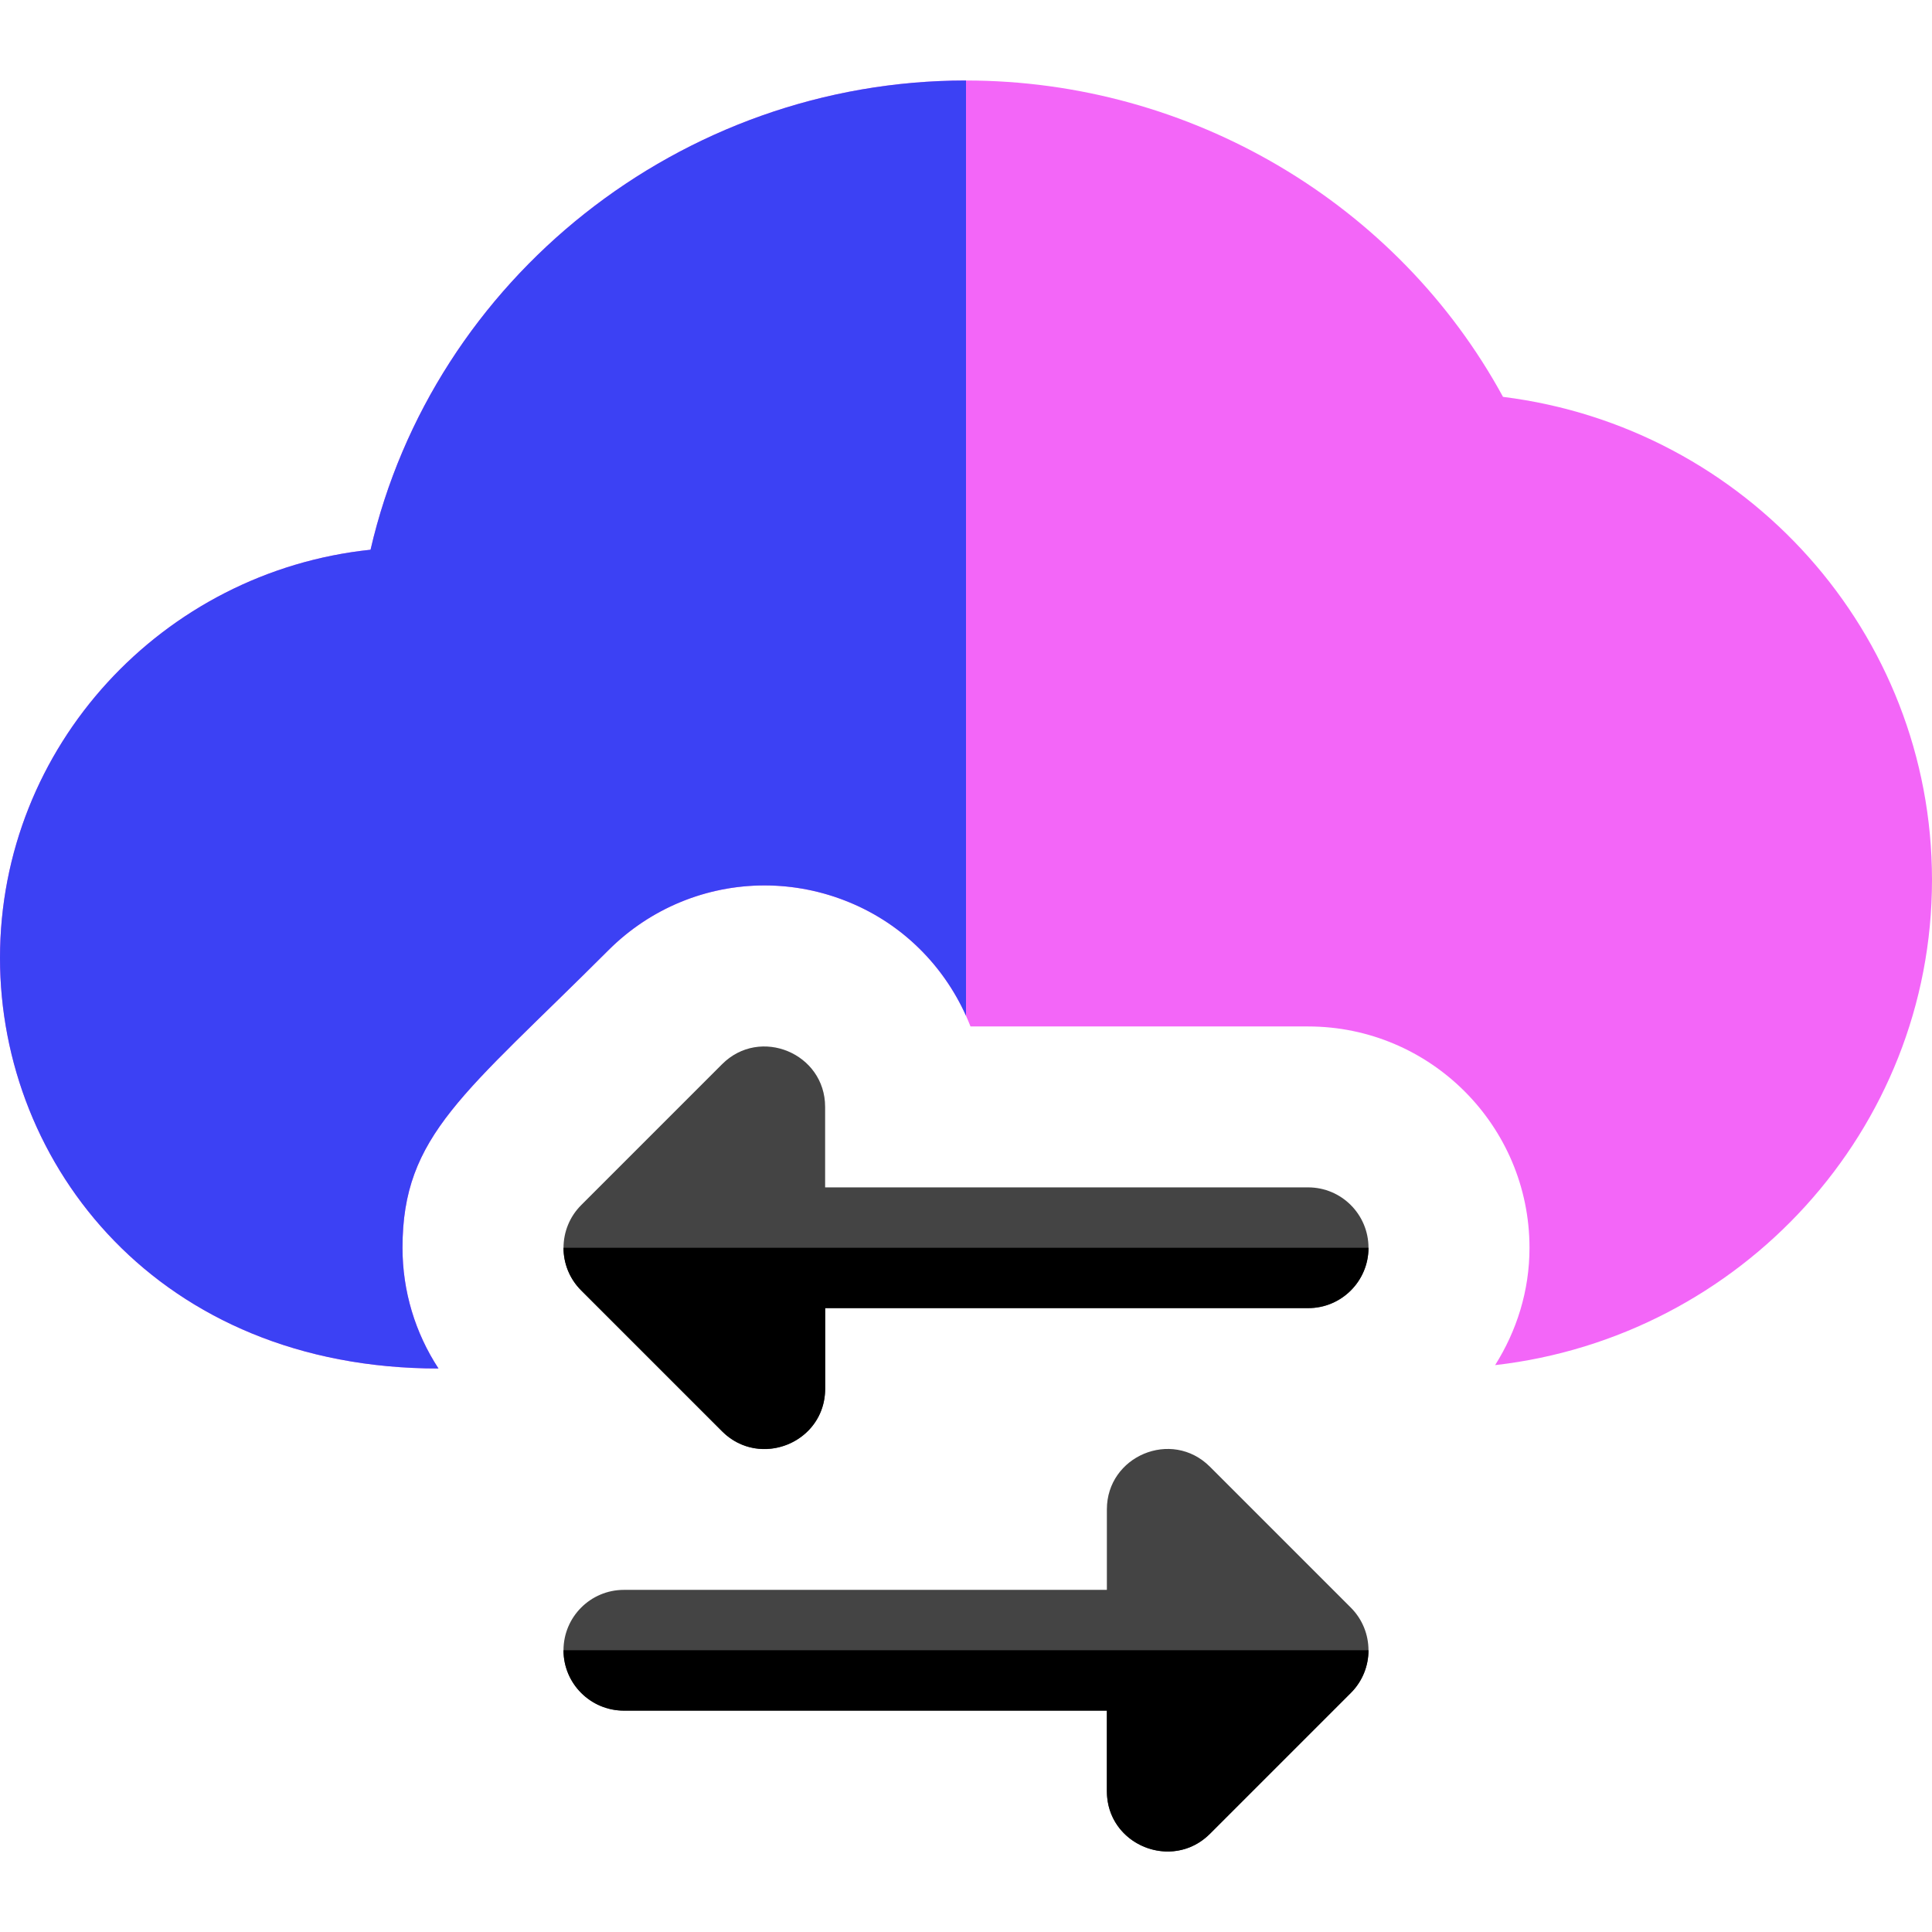 <?xml version="1.0"?>
<svg xmlns="http://www.w3.org/2000/svg" id="color" enable-background="new 0 0 24 24" height="512px" viewBox="0 0 24 24" width="512px" class=""><g><path d="m18.671 4.93c-1.308-2.401-3.879-3.93-6.671-3.93-3.545 0-6.62 2.465-7.397 5.829-2.583.271-4.603 2.442-4.603 5.071 0 2.576 1.973 5.1 5.447 5.1-.289-.442-.447-.959-.447-1.5 0-1.403.768-1.906 2.556-3.694.79-.791 1.967-1.023 3-.595.705.292 1.233.856 1.5 1.54h4.194c1.517 0 2.75 1.233 2.75 2.75 0 .536-.16 1.033-.427 1.457 3.05-.348 5.427-2.917 5.427-6.028 0-3.067-2.307-5.623-5.329-6z" fill="#2196f3" data-original="#2196F3" class="" data-old_color="#2196f3" style="fill:#F366F8"/><path d="m12 1c-3.545 0-6.62 2.465-7.397 5.829-2.583.271-4.603 2.442-4.603 5.071 0 2.576 1.973 5.1 5.447 5.1-.289-.442-.447-.959-.447-1.5 0-1.403.768-1.906 2.556-3.694.527-.528 1.227-.807 1.941-.807.356 0 .715.069 1.059.212.659.273 1.164.784 1.444 1.407z" fill="#1d83d4" data-original="#1D83D4" class="" style="fill:#3C41F4" data-old_color="#1d83d4"/><path d="m16.25 14.75h-6v-1c0-.665-.809-1.002-1.28-.53l-1.75 1.75c-.293.293-.293.768 0 1.061l1.75 1.75c.469.469 1.28.141 1.28-.53v-1h6c.414 0 .75-.336.75-.75 0-.415-.336-.751-.75-.751z" fill="#607d8b" data-original="#607D8B" class="active-path" style="fill:#444444" data-old_color="#607d8b"/><path d="m17 15.5h-10c0 .192.073.384.22.53l1.75 1.75c.152.152.34.22.525.22.385 0 .756-.297.756-.751v-1h6c.413.001.749-.335.749-.749z" fill="#546d79" data-original="#546D79" class="" style="fill:#000000" data-old_color="#546d79"/><path d="m16.78 19.97-1.75-1.75c-.475-.474-1.28-.132-1.28.53v1h-6c-.414 0-.75.336-.75.75s.336.75.75.75h6v1c0 .669.811 1 1.28.53l1.75-1.75c.293-.293.293-.767 0-1.06z" fill="#607d8b" data-original="#607D8B" class="active-path" style="fill:#444444" data-old_color="#607d8b"/><path d="m17 20.5h-10c0 .414.336.75.75.75h6v1c0 .453.371.75.757.75.184 0 .372-.068.524-.22l1.75-1.75c.146-.146.219-.338.219-.53z" fill="#546d79" data-original="#546D79" class="" style="fill:#000000" data-old_color="#546d79"/></g> </svg>
